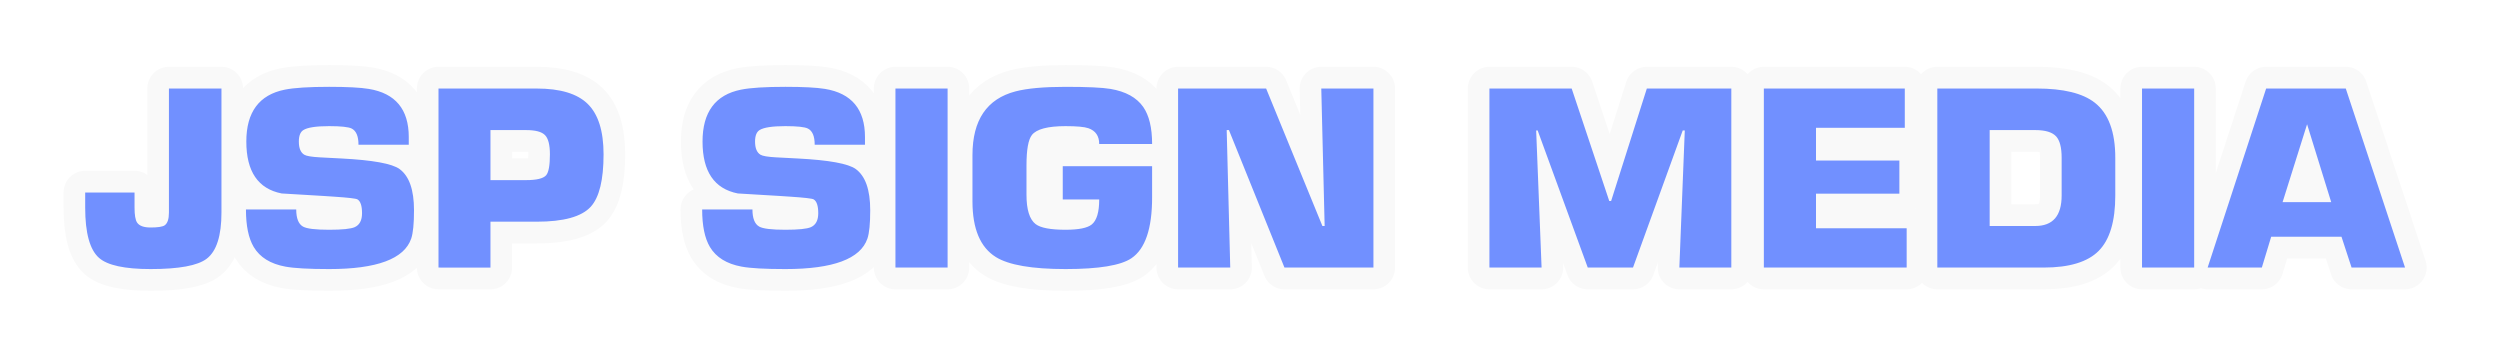 <?xml version="1.0" encoding="UTF-8" standalone="no"?>
<!-- Created with Inkscape (http://www.inkscape.org/) -->

<svg
   width="400"
   height="58"
   id="svg2"
   sodipodi:version="0.32"
   inkscape:version="1.3.2 (091e20e, 2023-11-25, custom)"
   sodipodi:docname="company.svg"
   inkscape:output_extension="org.inkscape.output.svg.inkscape"
   version="1.0"
   inkscape:export-filename="logo_jsp.png"
   inkscape:export-xdpi="300"
   inkscape:export-ydpi="300"
   xmlns:inkscape="http://www.inkscape.org/namespaces/inkscape"
   xmlns:sodipodi="http://sodipodi.sourceforge.net/DTD/sodipodi-0.dtd"
   xmlns="http://www.w3.org/2000/svg"
   xmlns:svg="http://www.w3.org/2000/svg"
   xmlns:rdf="http://www.w3.org/1999/02/22-rdf-syntax-ns#"
   xmlns:cc="http://creativecommons.org/ns#"
   xmlns:dc="http://purl.org/dc/elements/1.1/">
  <defs
     id="defs4">
    <inkscape:perspective
       sodipodi:type="inkscape:persp3d"
       inkscape:vp_x="0 : 152.18106 : 1"
       inkscape:vp_y="0 : 1000 : 0"
       inkscape:vp_z="744.09448 : 152.18106 : 1"
       inkscape:persp3d-origin="372.04724 : -23.212641 : 1"
       id="perspective10" />
    <inkscape:perspective
       id="perspective2402"
       inkscape:persp3d-origin="442.8071 : -240.15751 : 1"
       inkscape:vp_z="885.6142 : -173.23625 : 1"
       inkscape:vp_y="0 : 1000 : 0"
       inkscape:vp_x="0 : -173.23625 : 1"
       sodipodi:type="inkscape:persp3d" />
    <inkscape:perspective
       id="perspective2410"
       inkscape:persp3d-origin="300.29529 : -196.19689 : 1"
       inkscape:vp_z="600.59058 : -107.29532 : 1"
       inkscape:vp_y="0 : 1000 : 0"
       inkscape:vp_x="0 : -107.29532 : 1"
       sodipodi:type="inkscape:persp3d" />
    <inkscape:perspective
       id="perspective2487"
       inkscape:persp3d-origin="263.10825 : -232.12601 : 1"
       inkscape:vp_z="526.21649 : -161.18899 : 1"
       inkscape:vp_y="0 : 1000 : 0"
       inkscape:vp_x="0 : -161.18899 : 1"
       sodipodi:type="inkscape:persp3d" />
    <inkscape:perspective
       id="perspective2697"
       inkscape:persp3d-origin="263.10825 : -232.12601 : 1"
       inkscape:vp_z="526.21649 : -161.18899 : 1"
       inkscape:vp_y="0 : 1000 : 0"
       inkscape:vp_x="0 : -161.18899 : 1"
       sodipodi:type="inkscape:persp3d" />
    <filter
       inkscape:label="Dark Emboss"
       inkscape:menu-tooltip="Emboss effect : 3D relief where white is replaced by black"
       inkscape:menu="Bumps"
       style="color-interpolation-filters:sRGB;"
       id="filter3"
       x="-0.009"
       y="-0.119"
       width="1.019"
       height="1.239">
      <feColorMatrix
         result="result2"
         type="luminanceToAlpha"
         id="feColorMatrix1" />
      <feDiffuseLighting
         diffuseConstant="0.5"
         result="result1"
         surfaceScale="-10"
         id="feDiffuseLighting1">
        <feDistantLight
           elevation="20"
           azimuth="225"
           id="feDistantLight1" />
      </feDiffuseLighting>
      <feComposite
         result="result3"
         k3="1"
         k2="1"
         k1="1"
         in="result1"
         operator="arithmetic"
         in2="SourceGraphic"
         id="feComposite1" />
      <feBlend
         result="result4"
         mode="multiply"
         in="result2"
         in2="result3"
         id="feBlend1" />
      <feComposite
         result="result5"
         operator="arithmetic"
         k2="1.2"
         in2="result4"
         id="feComposite2" />
      <feComposite
         operator="in"
         in="result5"
         in2="SourceGraphic"
         id="feComposite3" />
    </filter>
    <filter
       inkscape:label="Dark Emboss"
       inkscape:menu-tooltip="Emboss effect : 3D relief where white is replaced by black"
       inkscape:menu="Bumps"
       style="color-interpolation-filters:sRGB;"
       id="filter37"
       x="-0.009"
       y="-0.119"
       width="1.019"
       height="1.239">
      <feColorMatrix
         result="result2"
         type="luminanceToAlpha"
         id="feColorMatrix35" />
      <feDiffuseLighting
         diffuseConstant="0.5"
         result="result1"
         surfaceScale="-10"
         id="feDiffuseLighting35">
        <feDistantLight
           elevation="20"
           azimuth="225"
           id="feDistantLight35" />
      </feDiffuseLighting>
      <feComposite
         result="result3"
         k3="1"
         k2="1"
         k1="1"
         in="result1"
         operator="arithmetic"
         in2="SourceGraphic"
         id="feComposite35" />
      <feBlend
         result="result4"
         mode="multiply"
         in="result2"
         in2="result3"
         id="feBlend35" />
      <feComposite
         result="result5"
         operator="arithmetic"
         k2="1.2"
         in2="result4"
         id="feComposite36" />
      <feComposite
         operator="in"
         in="result5"
         in2="SourceGraphic"
         id="feComposite37" />
    </filter>
  </defs>
  <sodipodi:namedview
     id="base"
     pagecolor="#ffffff"
     bordercolor="#666666"
     borderopacity="1.0"
     gridtolerance="10000"
     guidetolerance="10"
     objecttolerance="10"
     inkscape:pageopacity="0.0"
     inkscape:pageshadow="2"
     inkscape:zoom="1.9916841"
     inkscape:cx="177.48799"
     inkscape:cy="43.681626"
     inkscape:document-units="px"
     inkscape:current-layer="layer1"
     showgrid="false"
     inkscape:window-width="1920"
     inkscape:window-height="1017"
     inkscape:window-x="-8"
     inkscape:window-y="-8"
     inkscape:window-maximized="1"
     fit-margin-top="0"
     fit-margin-left="0"
     fit-margin-right="0"
     fit-margin-bottom="0"
     inkscape:showpageshadow="0"
     inkscape:pagecheckerboard="0"
     inkscape:deskcolor="#d1d1d1" />
  <g
     inkscape:label="Layer 1"
     inkscape:groupmode="layer"
     id="layer1"
     transform="translate(285.617,-112.844)">
    <path
       d="m -250.935,126.628 v 19.77 q 0,5.58 -2.37,7.38 -2.175,1.65 -9,1.65 -6.24,0 -8.28,-1.785 -2.22,-1.95 -2.22,-8.025 v -2.4 h 7.92 v 2.4 q 0,1.77 0.405,2.385 0.525,0.795 2.175,0.795 1.74,0 2.25,-0.345 0.69,-0.465 0.69,-2.055 v -19.77 z m 19.29,11.16 q 7.5,0.39 9.285,1.68 2.325,1.68 2.325,6.57 0,3.225 -0.45,4.53 -1.68,4.86 -13.17,4.86 -4.905,0 -7.02,-0.39 -3.6,-0.66 -5.085,-3.135 -1.245,-2.085 -1.245,-5.985 h 8.07 q 0,2.115 1.08,2.73 0.9,0.51 4.2,0.51 3.165,0 4.11,-0.42 1.17,-0.525 1.17,-2.22 0,-1.77 -0.735,-2.205 -0.36,-0.21 -3.765,-0.435 l -1.83,-0.12 q -1.755,-0.09 -6.57,-0.39 -5.67,-1.11 -5.67,-8.28 0,-7.05 6.18,-8.28 2.265,-0.45 7.11,-0.45 4.35,0 6.36,0.33 6.42,1.05 6.42,7.68 v 1.23 h -8.07 q 0,-2.025 -1.08,-2.58 -0.765,-0.39 -3.63,-0.39 -3.135,0 -4.14,0.63 -0.72,0.45 -0.72,1.83 0,1.575 0.87,2.1 0.525,0.315 2.52,0.42 z m 15.54,17.4 v -28.559 h 15.78 q 5.625,0 8.145,2.43 2.565,2.475 2.565,8.07 0,6.135 -2.07,8.37 -2.205,2.37 -8.64,2.37 h -7.44 v 7.32 z m 14.07,-13.95 q 2.535,0 3.21,-0.78 0.6,-0.705 0.6,-3.33 0,-2.265 -0.78,-3.06 -0.78,-0.81 -3.03,-0.81 h -5.73 v 7.98 z m 43.604,-3.45 q 7.5,0.39 9.285,1.68 2.325,1.68 2.325,6.57 0,3.225 -0.45,4.53 -1.68,4.86 -13.17,4.86 -4.905,0 -7.02,-0.39 -3.6,-0.66 -5.085,-3.135 -1.245,-2.085 -1.245,-5.985 h 8.07 q 0,2.115 1.08,2.73 0.9,0.51 4.2,0.51 3.165,0 4.11,-0.42 1.17,-0.525 1.17,-2.22 0,-1.77 -0.735,-2.205 -0.36,-0.21 -3.765,-0.435 l -1.83,-0.12 q -1.755,-0.09 -6.57,-0.39 -5.67,-1.11 -5.67,-8.28 0,-7.05 6.18,-8.28 2.265,-0.45 7.11,-0.45 4.35,0 6.36,0.33 6.42,1.05 6.42,7.68 v 1.23 h -8.07 q 0,-2.025 -1.08,-2.58 -0.765,-0.39 -3.63,-0.39 -3.135,0 -4.14,0.63 -0.72,0.45 -0.72,1.83 0,1.575 0.87,2.1 0.525,0.315 2.52,0.42 z m 24.029,17.4 h -8.37 v -28.559 h 8.37 z m 24.329,-19.71 q 0,-1.92 -1.74,-2.52 -0.96,-0.33 -3.66,-0.33 -4.275,0 -5.4,1.41 -0.87,1.095 -0.87,4.86 v 4.68 q 0,3.555 1.47,4.68 1.185,0.9 4.8,0.9 3.15,0 4.2,-0.84 1.2,-0.96 1.2,-3.99 h -5.85 v -5.31 h 14.34 v 4.98 q 0,7.455 -3.3,9.69 -2.565,1.74 -10.59,1.74 -8.085,0 -11.19,-1.92 -3.75,-2.325 -3.75,-8.88 v -7.38 q 0,-8.385 6.93,-10.17 2.805,-0.72 8.01,-0.72 5.235,0 7.2,0.33 3.675,0.615 5.265,2.88 1.425,2.04 1.425,5.91 z m 21.029,19.71 h -8.37 v -28.559 h 14.13 l 9.03,21.929 h 0.36 l -0.54,-21.929 h 8.37 v 28.559 h -14.28 l -8.91,-21.929 h -0.36 z m 49.964,0 h -8.37 v -28.559 h 13.2 l 6.03,17.94 h 0.3 l 5.73,-17.94 h 13.56 v 28.559 h -8.34 l 0.87,-21.869 h -0.33 l -7.98,21.869 h -7.26 l -8.04,-21.869 h -0.24 z M 4.958,138.117 H 18.338 v 5.28 H 4.958 v 5.52 H 19.508 v 6.27 h -22.919 v -28.559 h 22.619 v 6.27 H 4.958 Z M 24.428,126.628 h 15.96 q 6.42,0 9.315,2.265 3.285,2.565 3.285,8.775 v 6.03 q 0,6.165 -2.67,8.835 -2.655,2.655 -8.82,2.655 H 24.428 Z m 8.4,21.929 h 7.32 q 4.23,0 4.23,-4.86 v -6.03 q 0,-2.445 -0.885,-3.405 -0.93,-1.005 -3.345,-1.005 h -7.32 z m 32.819,6.63 h -8.37 v -28.559 h 8.37 z m 12.36,-4.92 -1.5,4.92 h -8.7 l 9.39,-28.559 h 12.78 l 9.51,28.559 h -8.58 l -1.62,-4.92 z m 5.76,-17.94 -3.93,12.42 h 7.8 z"
       id="text1"
       style="font-size:61.438px;font-family:'KS HINTHAI';-inkscape-font-specification:'KS HINTHAI, Normal';fill:#003aff;stroke:#f9f9f9;stroke-width:6.938;stroke-linecap:round;stroke-linejoin:round;paint-order:markers stroke fill;filter:url(#filter37);fill-opacity:1"
       transform="scale(0.997,1.003)"
       aria-label="JSP SIGN MEDIA" />
    <path
       d="m -250.935,126.628 v 19.77 q 0,5.58 -2.37,7.38 -2.175,1.65 -9,1.65 -6.24,0 -8.28,-1.785 -2.22,-1.95 -2.22,-8.025 v -2.4 h 7.92 v 2.4 q 0,1.77 0.405,2.385 0.525,0.795 2.175,0.795 1.74,0 2.25,-0.345 0.69,-0.465 0.69,-2.055 v -19.77 z m 19.29,11.16 q 7.5,0.39 9.285,1.68 2.325,1.68 2.325,6.57 0,3.225 -0.45,4.53 -1.68,4.86 -13.17,4.86 -4.905,0 -7.02,-0.39 -3.6,-0.66 -5.085,-3.135 -1.245,-2.085 -1.245,-5.985 h 8.07 q 0,2.115 1.08,2.73 0.9,0.51 4.2,0.51 3.165,0 4.11,-0.42 1.17,-0.525 1.17,-2.22 0,-1.77 -0.735,-2.205 -0.36,-0.21 -3.765,-0.435 l -1.83,-0.12 q -1.755,-0.09 -6.57,-0.39 -5.67,-1.11 -5.67,-8.28 0,-7.05 6.18,-8.28 2.265,-0.45 7.11,-0.45 4.35,0 6.36,0.33 6.42,1.05 6.42,7.68 v 1.23 h -8.07 q 0,-2.025 -1.08,-2.58 -0.765,-0.39 -3.63,-0.39 -3.135,0 -4.14,0.63 -0.72,0.45 -0.72,1.83 0,1.575 0.87,2.1 0.525,0.315 2.52,0.42 z m 15.54,17.4 v -28.559 h 15.78 q 5.625,0 8.145,2.43 2.565,2.475 2.565,8.07 0,6.135 -2.07,8.37 -2.205,2.37 -8.64,2.37 h -7.44 v 7.32 z m 14.07,-13.95 q 2.535,0 3.21,-0.78 0.6,-0.705 0.6,-3.33 0,-2.265 -0.78,-3.06 -0.78,-0.81 -3.03,-0.81 h -5.73 v 7.98 z m 43.604,-3.45 q 7.5,0.39 9.285,1.68 2.325,1.68 2.325,6.57 0,3.225 -0.45,4.53 -1.68,4.86 -13.17,4.86 -4.905,0 -7.02,-0.39 -3.6,-0.66 -5.085,-3.135 -1.245,-2.085 -1.245,-5.985 h 8.07 q 0,2.115 1.08,2.73 0.9,0.51 4.2,0.51 3.165,0 4.11,-0.42 1.17,-0.525 1.17,-2.22 0,-1.77 -0.735,-2.205 -0.36,-0.21 -3.765,-0.435 l -1.83,-0.12 q -1.755,-0.09 -6.57,-0.39 -5.67,-1.11 -5.67,-8.28 0,-7.05 6.18,-8.28 2.265,-0.45 7.11,-0.45 4.35,0 6.36,0.33 6.42,1.05 6.42,7.68 v 1.23 h -8.07 q 0,-2.025 -1.08,-2.58 -0.765,-0.39 -3.63,-0.39 -3.135,0 -4.14,0.63 -0.72,0.45 -0.72,1.83 0,1.575 0.87,2.1 0.525,0.315 2.52,0.42 z m 24.029,17.4 h -8.37 v -28.559 h 8.37 z m 24.329,-19.71 q 0,-1.92 -1.74,-2.52 -0.96,-0.33 -3.66,-0.33 -4.275,0 -5.4,1.41 -0.87,1.095 -0.87,4.86 v 4.68 q 0,3.555 1.47,4.68 1.185,0.9 4.8,0.9 3.15,0 4.2,-0.84 1.2,-0.96 1.2,-3.99 h -5.85 v -5.31 h 14.34 v 4.98 q 0,7.455 -3.3,9.69 -2.565,1.74 -10.59,1.74 -8.085,0 -11.19,-1.92 -3.75,-2.325 -3.75,-8.88 v -7.38 q 0,-8.385 6.93,-10.17 2.805,-0.72 8.01,-0.72 5.235,0 7.2,0.33 3.675,0.615 5.265,2.88 1.425,2.04 1.425,5.91 z m 21.029,19.71 h -8.37 v -28.559 h 14.13 l 9.03,21.929 h 0.36 l -0.54,-21.929 h 8.37 v 28.559 h -14.28 l -8.91,-21.929 h -0.36 z m 49.964,0 h -8.37 v -28.559 h 13.2 l 6.03,17.94 h 0.3 l 5.73,-17.94 h 13.56 v 28.559 h -8.34 l 0.87,-21.869 h -0.33 l -7.98,21.869 h -7.26 l -8.04,-21.869 h -0.24 z M 4.958,138.117 H 18.338 v 5.28 H 4.958 v 5.52 H 19.508 v 6.27 h -22.919 v -28.559 h 22.619 v 6.27 H 4.958 Z M 24.428,126.628 h 15.96 q 6.42,0 9.315,2.265 3.285,2.565 3.285,8.775 v 6.03 q 0,6.165 -2.67,8.835 -2.655,2.655 -8.82,2.655 H 24.428 Z m 8.4,21.929 h 7.32 q 4.23,0 4.23,-4.86 v -6.03 q 0,-2.445 -0.885,-3.405 -0.93,-1.005 -3.345,-1.005 h -7.32 z m 32.819,6.63 h -8.37 v -28.559 h 8.37 z m 12.36,-4.92 -1.5,4.92 h -8.7 l 9.39,-28.559 h 12.78 l 9.51,28.559 h -8.58 l -1.62,-4.92 z m 5.76,-17.94 -3.93,12.42 h 7.8 z"
       id="path75"
       style="font-size:61.438px;font-family:'KS HINTHAI';-inkscape-font-specification:'KS HINTHAI, Normal';opacity:1;mix-blend-mode:overlay;fill:#7190ff;fill-opacity:1;stroke:none;stroke-width:6.938;stroke-linecap:round;stroke-linejoin:round;paint-order:markers stroke fill"
       aria-label="JSP SIGN MEDIA"
       transform="scale(0.997,1.003)" />
  </g>
</svg>
